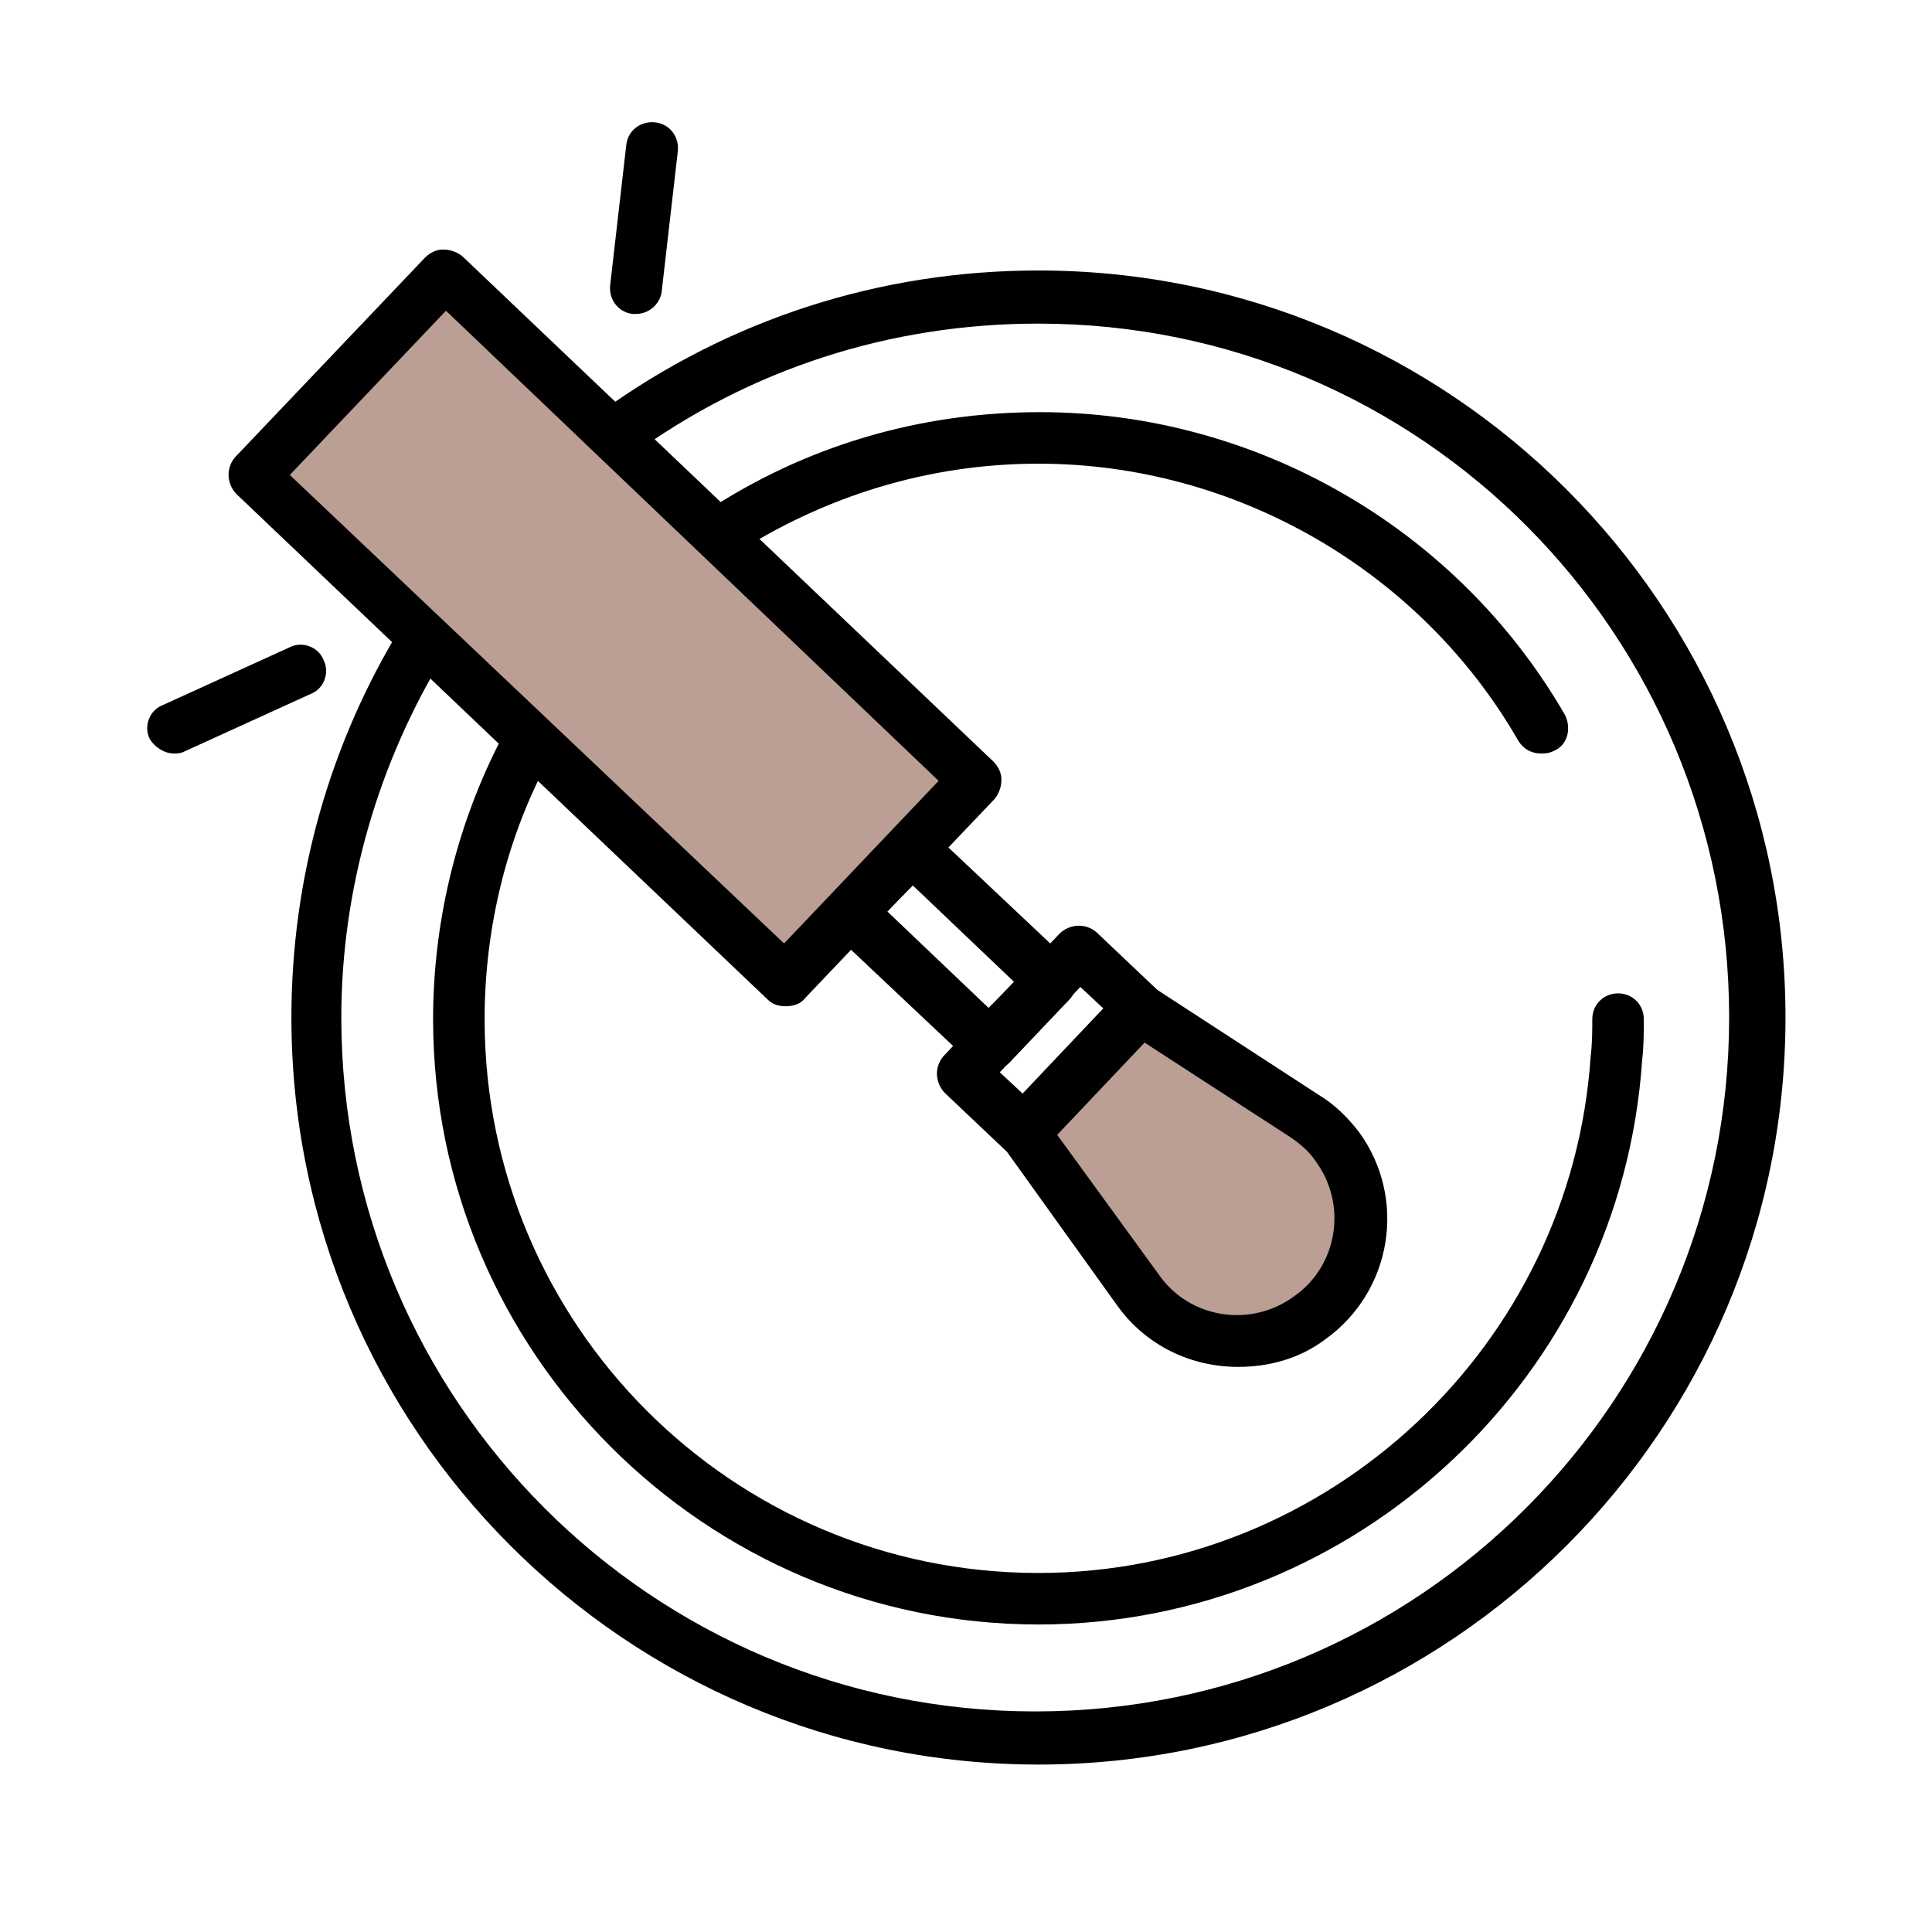 <?xml version="1.0" encoding="UTF-8"?> <!-- Generator: Adobe Illustrator 19.2.1, SVG Export Plug-In . SVG Version: 6.00 Build 0) --> <svg xmlns="http://www.w3.org/2000/svg" xmlns:xlink="http://www.w3.org/1999/xlink" id="Layer_1" x="0px" y="0px" viewBox="0 0 120 120" xml:space="preserve"> <g> <g> <rect x="29.6" y="16.2" transform="matrix(0.689 -0.725 0.725 0.689 -16.376 39.863)" fill="#BB9E94" width="17.2" height="45.6"></rect> </g> <g> <path fill="#BB9E94" d="M70.7,80.2c2.5,3.4,7.2,4.2,10.6,1.7s4.2-7.2,1.7-10.6c-0.6-0.8-1.2-1.4-2-1.9l-10.2-6.6l-7.2,7.6 L70.7,80.2z"></path> </g> <g> <path d="M39.5,19.5c-0.1,0-0.1,0-0.2,0c-0.9-0.1-1.5-0.9-1.4-1.8l1-8.7c0.1-0.9,0.9-1.5,1.8-1.4c0.9,0.1,1.5,0.9,1.4,1.8l-1,8.7 C41,18.9,40.3,19.5,39.5,19.5z"></path> </g> <g> <path d="M10.8,46.8c-0.6,0-1.2-0.4-1.5-0.9c-0.4-0.8,0-1.8,0.8-2.1l7.9-3.6c0.8-0.4,1.8,0,2.1,0.8c0.4,0.8,0,1.8-0.8,2.1l-7.9,3.6 C11.2,46.8,11,46.8,10.8,46.8z"></path> </g> <g> <path d="M63.6,71.9c-0.4,0-0.8-0.2-1.1-0.4l-3.8-3.6c-0.6-0.6-0.7-1.6-0.1-2.3l7.2-7.6c0.6-0.6,1.6-0.7,2.3-0.1l3.8,3.6 c0.6,0.6,0.7,1.6,0.1,2.3l-7.2,7.6C64.5,71.7,64.1,71.9,63.6,71.9C63.6,71.9,63.6,71.9,63.6,71.9z M62.1,66.6l1.5,1.4l5-5.3 l-1.5-1.4L62.1,66.6z"></path> </g> <g> <path d="M76.9,84.9c-2.9,0-5.7-1.3-7.5-3.8c0,0,0,0,0,0l-7.1-9.9c-0.5-0.6-0.4-1.5,0.1-2.1l7.2-7.6c0.5-0.6,1.4-0.7,2-0.2L81.9,68 c1,0.6,1.8,1.4,2.5,2.3c3,4.1,2.1,9.9-2.1,12.9C80.7,84.4,78.8,84.9,76.9,84.9z M72,79.2c1.9,2.7,5.7,3.3,8.4,1.3 c2.7-1.9,3.3-5.7,1.3-8.4c-0.4-0.6-1-1.1-1.6-1.5l-9.1-5.9l-5.4,5.7L72,79.2z"></path> </g> <g> <path d="M48.8,62.5c-0.4,0-0.8-0.1-1.1-0.4l-33-31.4c-0.6-0.6-0.7-1.6-0.1-2.3L26.4,16c0.3-0.3,0.7-0.5,1.1-0.5 c0.4,0,0.8,0.1,1.2,0.4l33,31.4c0.3,0.3,0.5,0.7,0.5,1.1c0,0.4-0.1,0.8-0.4,1.2L50,62C49.7,62.4,49.2,62.5,48.8,62.5z M18,29.5 l30.7,29.1l9.6-10.1L27.7,19.3L18,29.5z"></path> </g> <g> <path d="M61.5,66.5c-0.4,0-0.8-0.2-1.1-0.4l-8.7-8.2c-0.6-0.6-0.7-1.6-0.1-2.3l3.8-4c0.3-0.3,0.7-0.5,1.1-0.5 c0.4,0,0.8,0.1,1.2,0.4l8.7,8.2c0.3,0.3,0.5,0.7,0.5,1.1c0,0.4-0.1,0.8-0.4,1.2l-3.8,4C62.4,66.3,62,66.5,61.5,66.5 C61.5,66.5,61.5,66.5,61.5,66.5z M55.1,56.6l6.3,6L63,61l-6.3-6L55.1,56.6z"></path> </g> <g> <g> <path d="M64.5,109.6c-25.6,0-46.4-20.8-46.4-46.4c0-8.7,2.4-17.1,6.9-24.4c0.5-0.8,1.5-1,2.2-0.5c0.8,0.5,1,1.5,0.5,2.2 c-4.2,6.8-6.5,14.7-6.5,22.7c0,23.8,19.3,43.1,43.1,43.1c23.8,0,43.1-19.3,43.1-43.1S88.3,20.1,64.5,20.1 c-9.2,0-17.9,2.8-25.3,8.2c-0.7,0.5-1.7,0.4-2.3-0.4c-0.5-0.7-0.4-1.7,0.4-2.3c8-5.8,17.4-8.8,27.2-8.8 c25.6,0,46.4,20.8,46.4,46.4S90.1,109.6,64.5,109.6z"></path> </g> <g> <path d="M64.5,100.9c-20.7,0-37.6-16.9-37.6-37.6c0-6.3,1.6-12.6,4.6-18.1c0.4-0.8,1.4-1.1,2.2-0.6c0.8,0.4,1.1,1.4,0.6,2.2 c-2.8,5-4.2,10.8-4.2,16.5c0,19,15.4,34.4,34.4,34.4c18,0,33.1-14.1,34.3-32.1c0.1-0.8,0.1-1.6,0.1-2.3c0-0.9,0.7-1.6,1.6-1.6 c0.9,0,1.6,0.7,1.6,1.6c0,0.8,0,1.7-0.1,2.5C100.7,85.5,84.2,100.9,64.5,100.9z"></path> </g> <g> <path d="M95.7,46.8c-0.6,0-1.1-0.3-1.4-0.8c-6.1-10.6-17.6-17.2-29.8-17.2c-6.8,0-13.3,2-19,5.7c-0.7,0.5-1.7,0.3-2.2-0.5 c-0.5-0.7-0.3-1.7,0.5-2.2c6.2-4.1,13.3-6.2,20.8-6.2c13.4,0,25.9,7.2,32.6,18.8c0.4,0.8,0.2,1.8-0.6,2.2 C96.2,46.8,96,46.8,95.7,46.8z"></path> </g> </g> </g> </svg> 